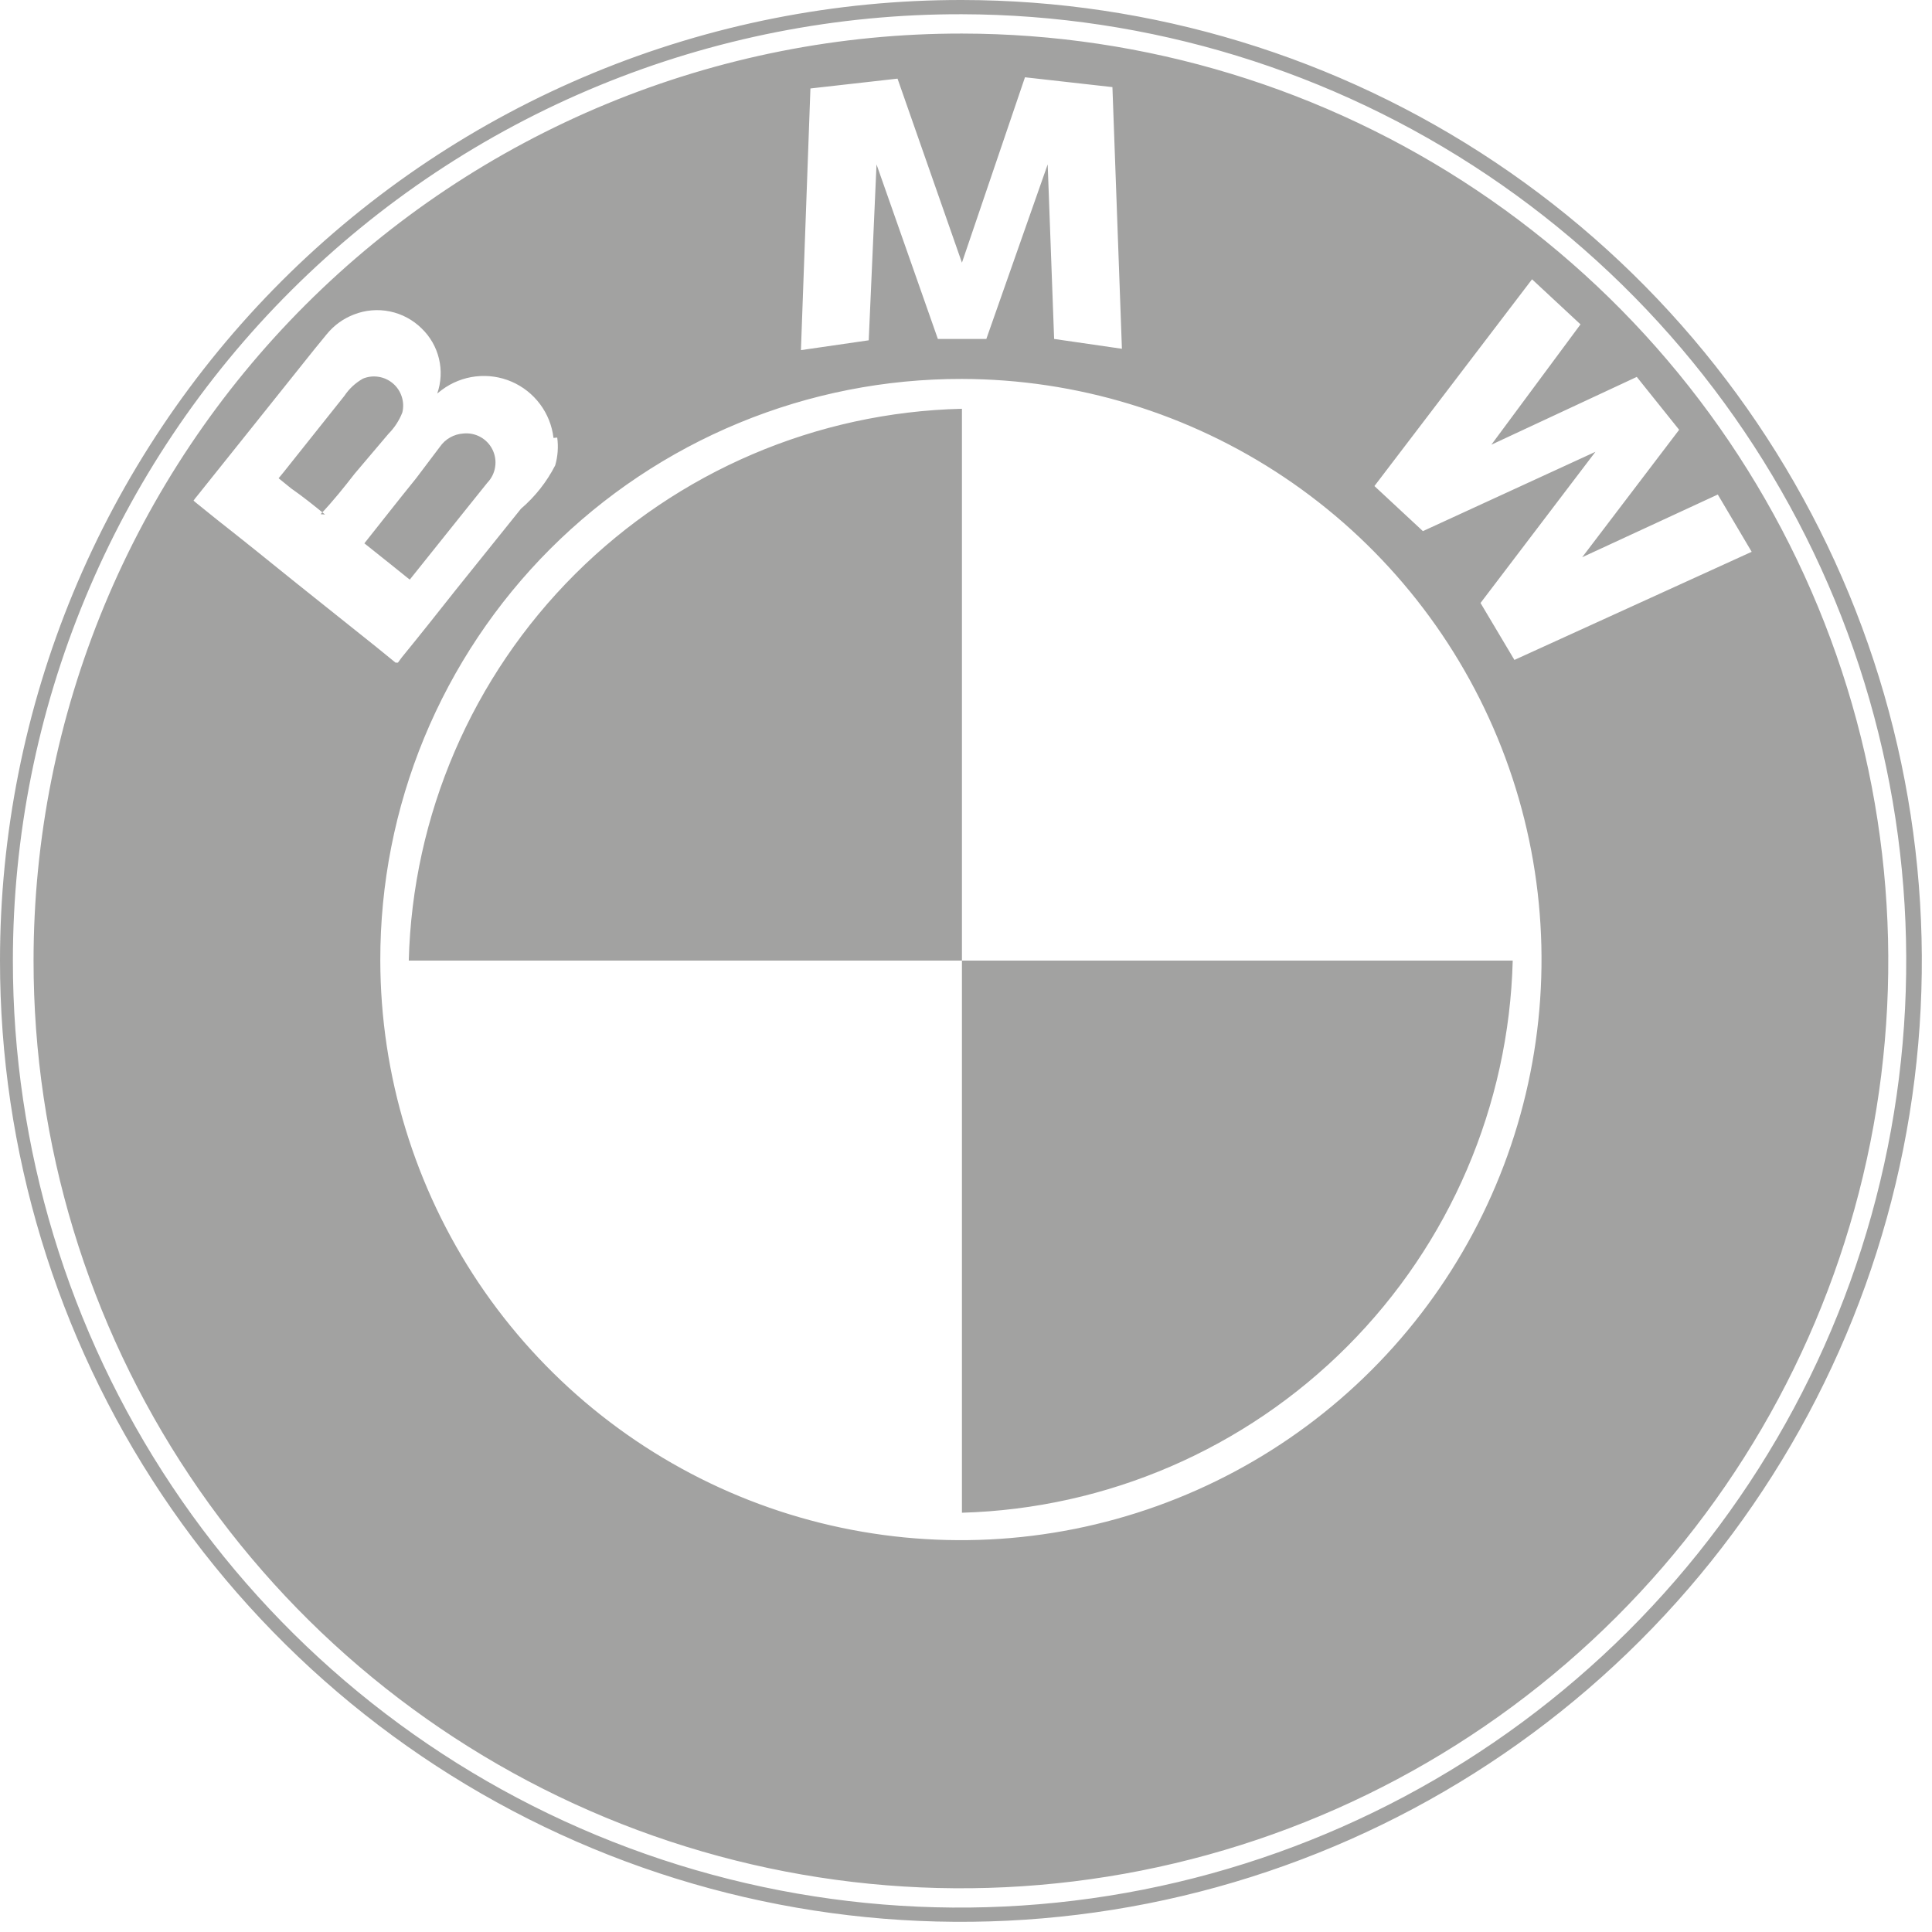 <svg width="57" height="57" viewBox="0 0 57 57" fill="none" xmlns="http://www.w3.org/2000/svg">
<g clip-path="url(#clip0_39_94)">
<path fill-rule="evenodd" clip-rule="evenodd" d="M28.38 11.18C31.765 11.186 35.073 12.195 37.886 14.079C40.698 15.964 42.889 18.64 44.182 21.768C45.475 24.897 45.811 28.339 45.149 31.659C44.487 34.979 42.857 38.029 40.463 40.423C38.069 42.817 35.019 44.447 31.699 45.109C28.379 45.771 24.937 45.435 21.808 44.142C18.68 42.849 16.004 40.658 14.119 37.846C12.235 35.033 11.226 31.725 11.22 28.34C11.215 26.085 11.655 23.851 12.515 21.767C13.376 19.683 14.64 17.789 16.234 16.194C17.829 14.6 19.723 13.336 21.807 12.476C23.891 11.615 26.125 11.175 28.38 11.18ZM25.86 4.85L27.67 10H29.1L30.91 4.85L31.1 10L33.1 10.29L32.82 2.57L30.24 2.28L28.38 7.75L26.48 2.32L23.91 2.61L23.63 10.33L25.63 10.04L25.86 4.85ZM14.38 14.24L13.77 15L12.09 17.1L12 17.03L11.54 16.66L10.75 16.03C11.26 15.39 11.75 14.76 12.27 14.12L12.98 13.18C13.058 13.067 13.161 12.973 13.28 12.906C13.4 12.838 13.533 12.799 13.67 12.79C13.845 12.772 14.022 12.808 14.176 12.893C14.329 12.979 14.454 13.109 14.531 13.267C14.608 13.425 14.636 13.603 14.608 13.777C14.582 13.951 14.502 14.113 14.38 14.24ZM9.59 15.18C9.27 14.92 8.95 14.66 8.59 14.41L8.22 14.11L8.36 13.94L10.16 11.68C10.3 11.469 10.489 11.294 10.71 11.17C10.857 11.11 11.017 11.092 11.173 11.118C11.33 11.143 11.476 11.212 11.596 11.315C11.716 11.418 11.805 11.553 11.853 11.704C11.902 11.855 11.908 12.016 11.87 12.17C11.778 12.406 11.638 12.62 11.46 12.8L10.46 13.98C10.15 14.38 9.83 14.78 9.46 15.17M16.33 12.92C16.288 12.559 16.151 12.216 15.934 11.925C15.717 11.634 15.428 11.405 15.095 11.261C14.761 11.117 14.396 11.064 14.035 11.106C13.675 11.148 13.332 11.284 13.04 11.5L12.9 11.61C13.015 11.28 13.033 10.923 12.951 10.583C12.87 10.242 12.692 9.933 12.44 9.69C12.182 9.435 11.856 9.261 11.501 9.188C11.146 9.115 10.777 9.147 10.44 9.28C10.127 9.4 9.851 9.6 9.64 9.86L9.28 10.3L7.41 12.64L5.81 14.64C5.774 14.681 5.741 14.725 5.71 14.77L5.78 14.83L6.4 15.33C7.19 15.95 7.97 16.58 8.75 17.21L11.08 19.07L11.67 19.55C11.67 19.55 11.73 19.55 11.74 19.55L11.85 19.4C12.39 18.74 12.92 18.07 13.45 17.4L15.37 15.01C15.787 14.653 16.13 14.218 16.38 13.73C16.457 13.464 16.477 13.184 16.44 12.91M46.63 9.57L45.2 8.24L40.55 14.34L41.98 15.67L47.07 13.33L43.68 17.79L44.68 19.47L51.68 16.28L50.68 14.59L46.68 16.44L49.54 12.68L48.29 11.12L44 13.12L46.63 9.57ZM28.38 0.42C33.901 0.434 39.295 2.084 43.879 5.162C48.463 8.24 52.032 12.607 54.135 17.712C56.238 22.818 56.78 28.432 55.694 33.845C54.608 39.259 51.941 44.229 48.031 48.128C44.121 52.026 39.144 54.679 33.727 55.75C28.31 56.82 22.698 56.262 17.599 54.144C12.499 52.027 8.142 48.445 5.077 43.852C2.013 39.26 0.378 33.861 0.38 28.34C0.381 24.667 1.107 21.031 2.516 17.639C3.924 14.246 5.988 11.166 8.589 8.572C11.19 5.979 14.276 3.924 17.672 2.525C21.069 1.126 24.707 0.411 28.38 0.42ZM28.38 -2.28638e-06C33.986 0.006 39.465 1.674 44.123 4.793C48.782 7.912 52.411 12.343 54.551 17.524C56.692 22.705 57.249 28.405 56.151 33.903C55.053 39.401 52.349 44.449 48.382 48.411C44.415 52.372 39.363 55.068 33.864 56.159C28.364 57.249 22.665 56.684 17.487 54.536C12.309 52.388 7.884 48.753 4.771 44.09C1.658 39.427 -0.002 33.946 1.75888e-06 28.34C-1.95151e-06 24.615 0.734 20.927 2.161 17.485C3.588 14.044 5.679 10.919 8.315 8.286C10.951 5.654 14.079 3.568 17.523 2.146C20.965 0.724 24.655 -0.005 28.38 -2.28638e-06ZM28.38 44.63C32.658 44.509 36.727 42.752 39.75 39.722C42.773 36.692 44.519 32.619 44.63 28.34H28.38V12.06C24.09 12.161 20.004 13.908 16.966 16.938C13.928 19.968 12.172 24.051 12.06 28.34H28.38V44.63ZM28.38 0.99C33.79 0.996 39.078 2.606 43.573 5.616C48.069 8.627 51.571 12.902 53.637 17.903C55.703 22.903 56.24 28.404 55.18 33.71C54.12 39.015 51.511 43.888 47.682 47.711C43.854 51.533 38.978 54.136 33.67 55.188C28.363 56.24 22.863 55.695 17.866 53.622C12.868 51.548 8.598 48.04 5.594 43.54C2.59 39.04 0.988 33.75 0.99 28.34C0.991 24.745 1.701 21.186 3.078 17.866C4.456 14.546 6.474 11.529 9.018 8.989C11.561 6.449 14.581 4.436 17.903 3.063C21.225 1.69 24.785 0.986 28.38 0.99Z" fill="#A2A2A1"/>
</g>
<defs>
<clipPath id="clip0_39_94">
<rect width="56.69" height="56.69" fill="white"/>
</clipPath>
</defs>
</svg>
